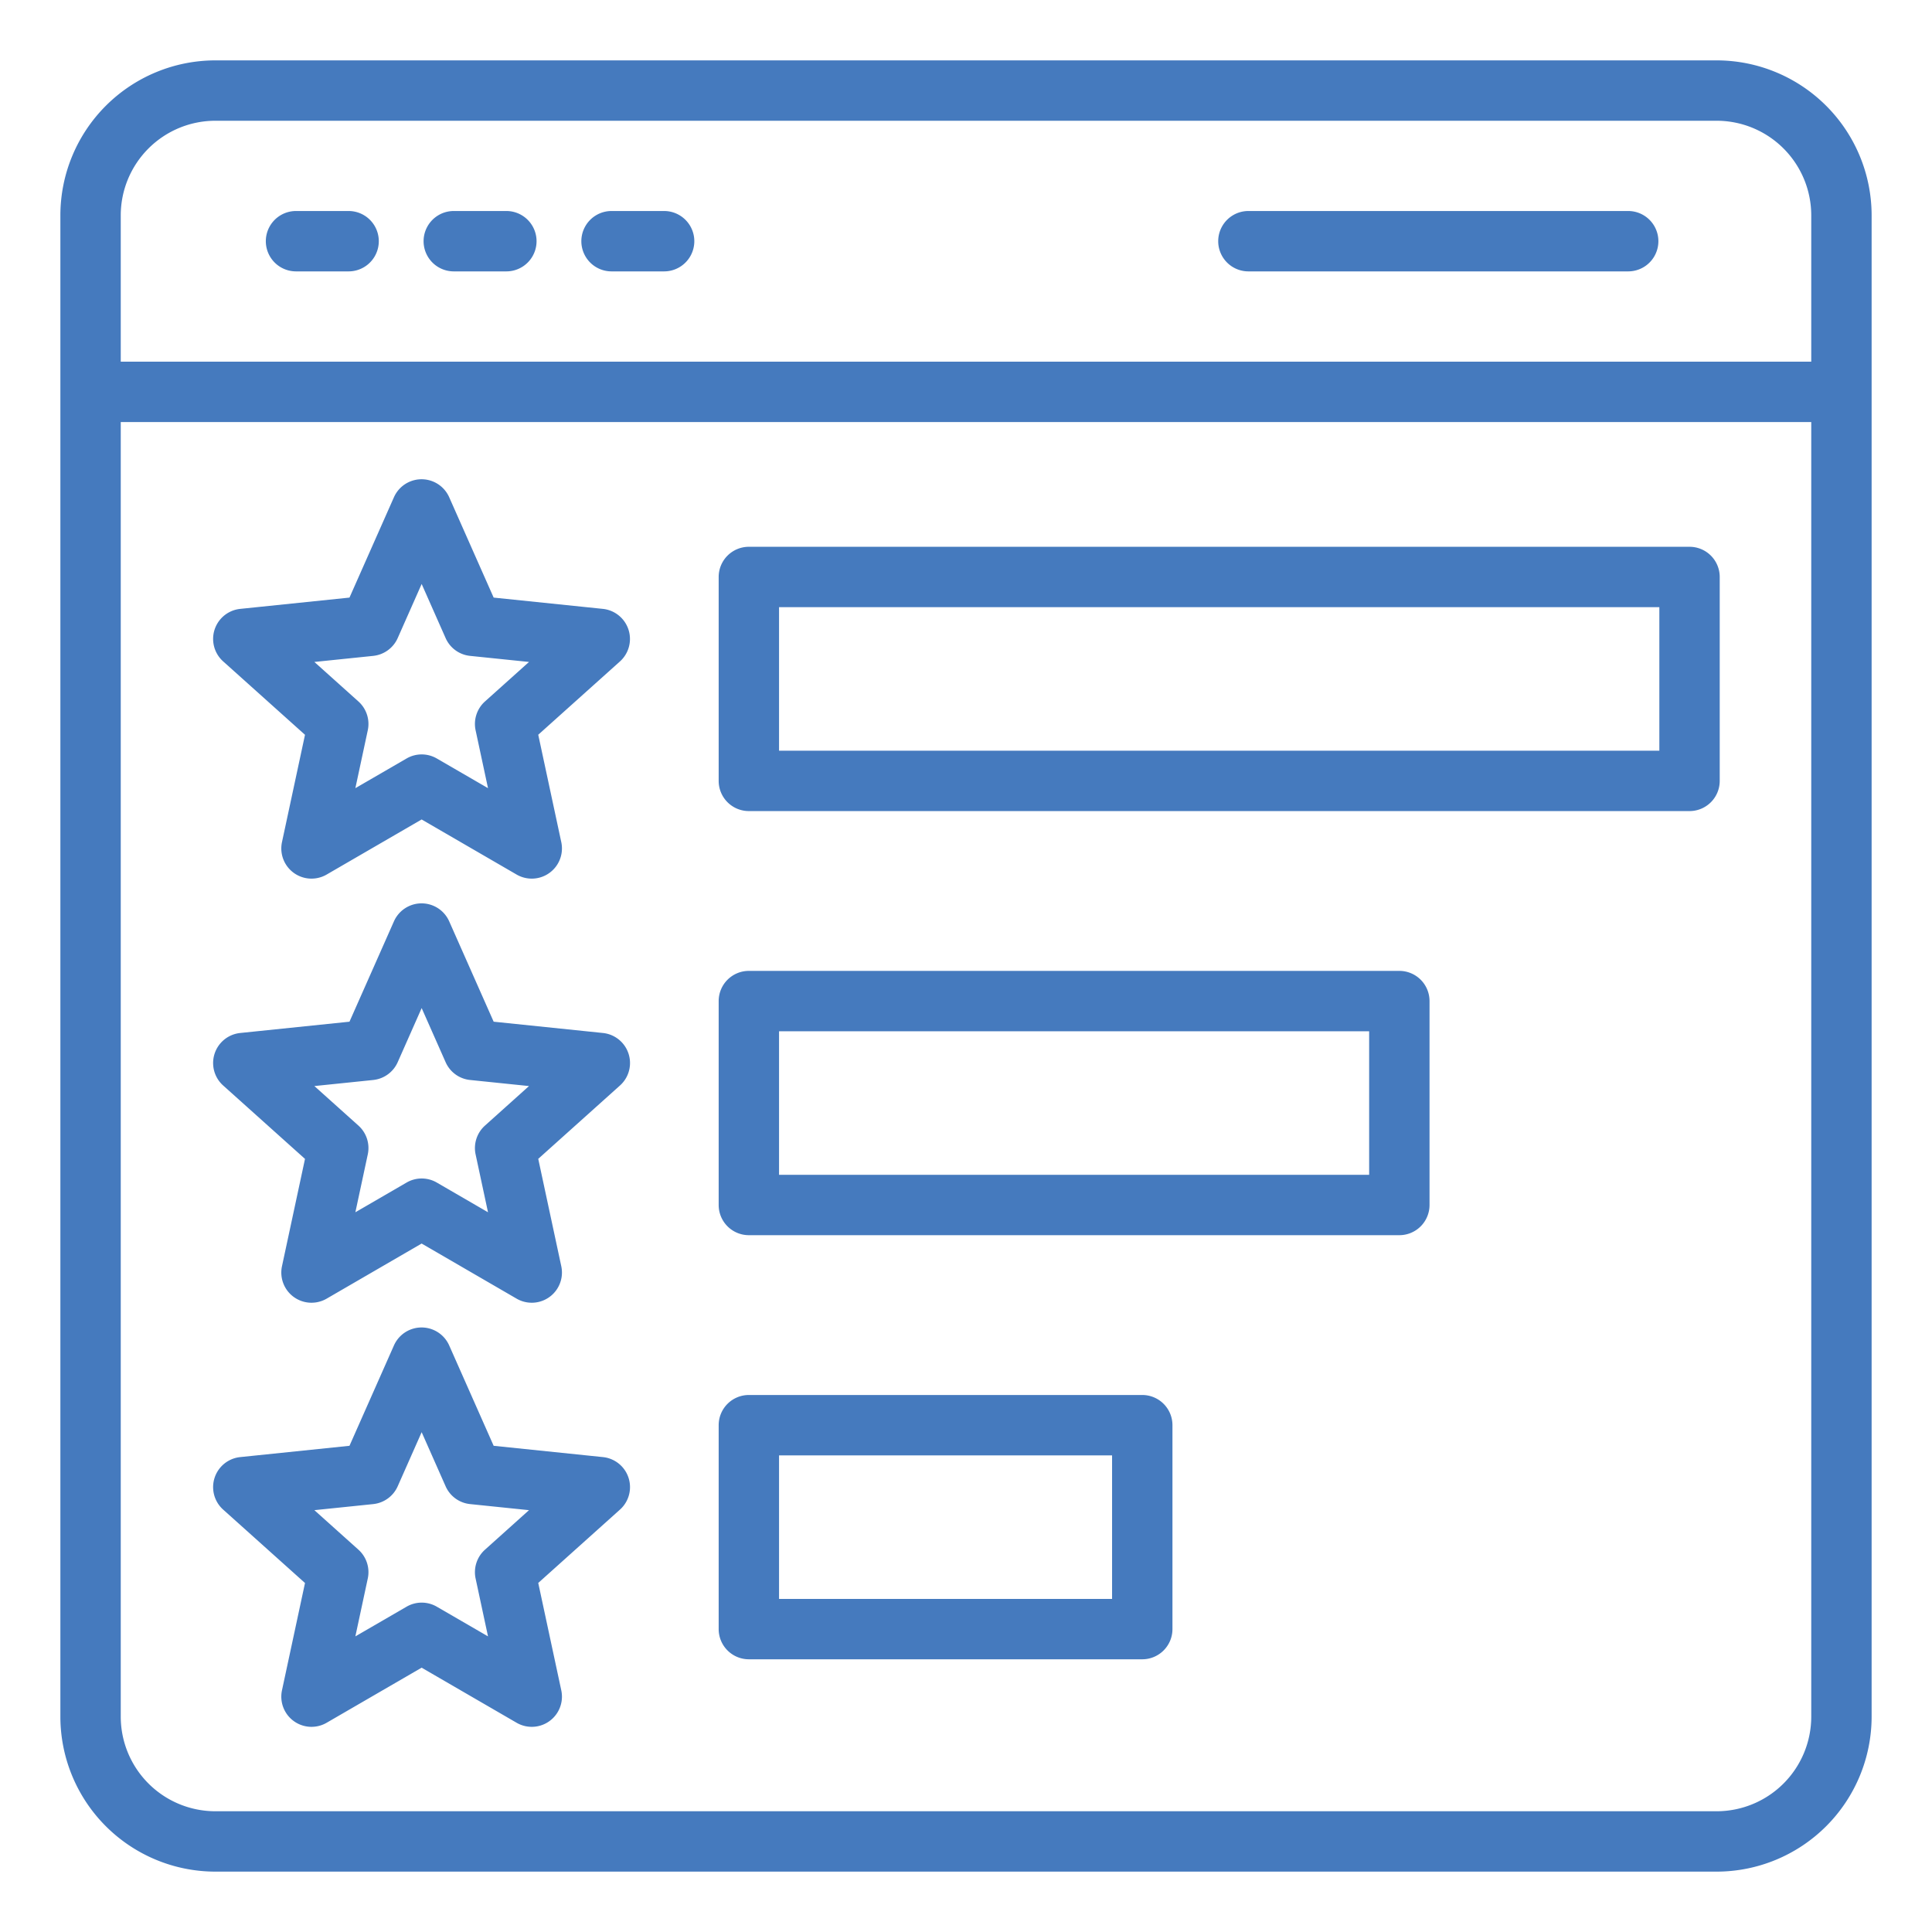 <?xml version="1.0" encoding="UTF-8"?>
<svg xmlns="http://www.w3.org/2000/svg" xmlns:xlink="http://www.w3.org/1999/xlink" version="1.1" width="512" height="512" x="0" y="0" viewBox="0 0 64 64" style="enable-background:new 0 0 512 512" xml:space="preserve" class="">
  <g>
    <path d="M56.868 2H7.132A5.138 5.138 0 0 0 2 7.132v49.735A5.138 5.138 0 0 0 7.132 62h49.736A5.138 5.138 0 0 0 62 56.867V7.132A5.138 5.138 0 0 0 56.868 2zM4 7.132A3.136 3.136 0 0 1 7.132 4h49.736A3.136 3.136 0 0 1 60 7.132v4.849H4zm56 49.735A3.136 3.136 0 0 1 56.868 60H7.132A3.136 3.136 0 0 1 4 56.867V13.981h56z" fill="#457abe" opacity="1" data-original="#000000" class=""></path>
    <path d="M11.548 6.99H9.806a1 1 0 0 0 0 2h1.742a1 1 0 0 0 0-2zM16.774 6.99h-1.742a1 1 0 0 0 0 2h1.742a1 1 0 0 0 0-2zM22 6.99h-1.742a1 1 0 0 0 0 2H22a1 1 0 0 0 0-2zM53.936 6.99H41.355a1 1 0 0 0 0 2h12.581a1 1 0 0 0 0-2zM24.807 26.868h31.161a1 1 0 0 0 1-1v-6.755a1 1 0 0 0-1-1H24.807a1 1 0 0 0-1 1v6.755a1 1 0 0 0 1 1zm1-6.755h29.161v4.755H25.807zM10.104 24.339l-.763 3.557a1 1 0 0 0 1.479 1.075l3.147-1.825 3.147 1.825a1 1 0 0 0 1.479-1.075l-.763-3.557 2.708-2.429a1.002 1.002 0 0 0-.566-1.74l-3.619-.374-1.474-3.327a1.001 1.001 0 0 0-1.828 0l-1.474 3.327-3.619.374a1 1 0 0 0-.565 1.74l2.708 2.429zm2.258-2.612c.357-.037.667-.262.812-.589l.794-1.793.794 1.793a.997.997 0 0 0 .812.589l1.95.201-1.459 1.309c-.267.24-.385.604-.31.955l.411 1.917-1.696-.983a.997.997 0 0 0-1.002 0l-1.696.983.411-1.917a1 1 0 0 0-.31-.955l-1.459-1.309 1.95-.201zM24.807 40.917h21.548a1 1 0 0 0 1-1v-6.755a1 1 0 0 0-1-1H24.807a1 1 0 0 0-1 1v6.755a1 1 0 0 0 1 1zm1-6.755h19.548v4.755H25.807zM10.104 38.388l-.763 3.557a1 1 0 0 0 1.479 1.075l3.147-1.826 3.147 1.826a1 1 0 0 0 1.479-1.075l-.763-3.557 2.708-2.43a1 1 0 0 0-.566-1.739l-3.619-.374-1.474-3.327a1.001 1.001 0 0 0-1.828 0l-1.474 3.327-3.619.374a1 1 0 0 0-.565 1.74l2.708 2.429zm2.258-2.612c.357-.037.667-.262.812-.589l.794-1.793.794 1.793a.997.997 0 0 0 .812.589l1.95.201-1.459 1.31a1 1 0 0 0-.31.954l.411 1.917-1.696-.984a.997.997 0 0 0-1.002 0l-1.696.984.411-1.917a1 1 0 0 0-.31-.955l-1.459-1.309 1.95-.201zM24.807 54.966h13.032a1 1 0 0 0 1-1v-6.755a1 1 0 0 0-1-1H24.807a1 1 0 0 0-1 1v6.755a1 1 0 0 0 1 1zm1-6.755h11.032v4.755H25.807zM10.104 52.437l-.763 3.557a1 1 0 0 0 1.479 1.075l3.147-1.825 3.147 1.825a1 1 0 0 0 1.479-1.075l-.763-3.557 2.708-2.43a1 1 0 0 0-.566-1.739l-3.619-.374-1.474-3.327a1.001 1.001 0 0 0-1.828 0l-1.474 3.327-3.619.374a1 1 0 0 0-.565 1.74l2.708 2.429zm2.258-2.612c.357-.037.667-.262.812-.589l.794-1.793.794 1.793a.997.997 0 0 0 .812.589l1.95.201-1.459 1.31a1 1 0 0 0-.31.954l.411 1.917-1.696-.983a.997.997 0 0 0-1.002 0l-1.696.983.411-1.917a1 1 0 0 0-.31-.955l-1.459-1.309 1.95-.201z" fill="#457abe" opacity="1" data-original="#000000" class=""></path>
  </g>
</svg>
